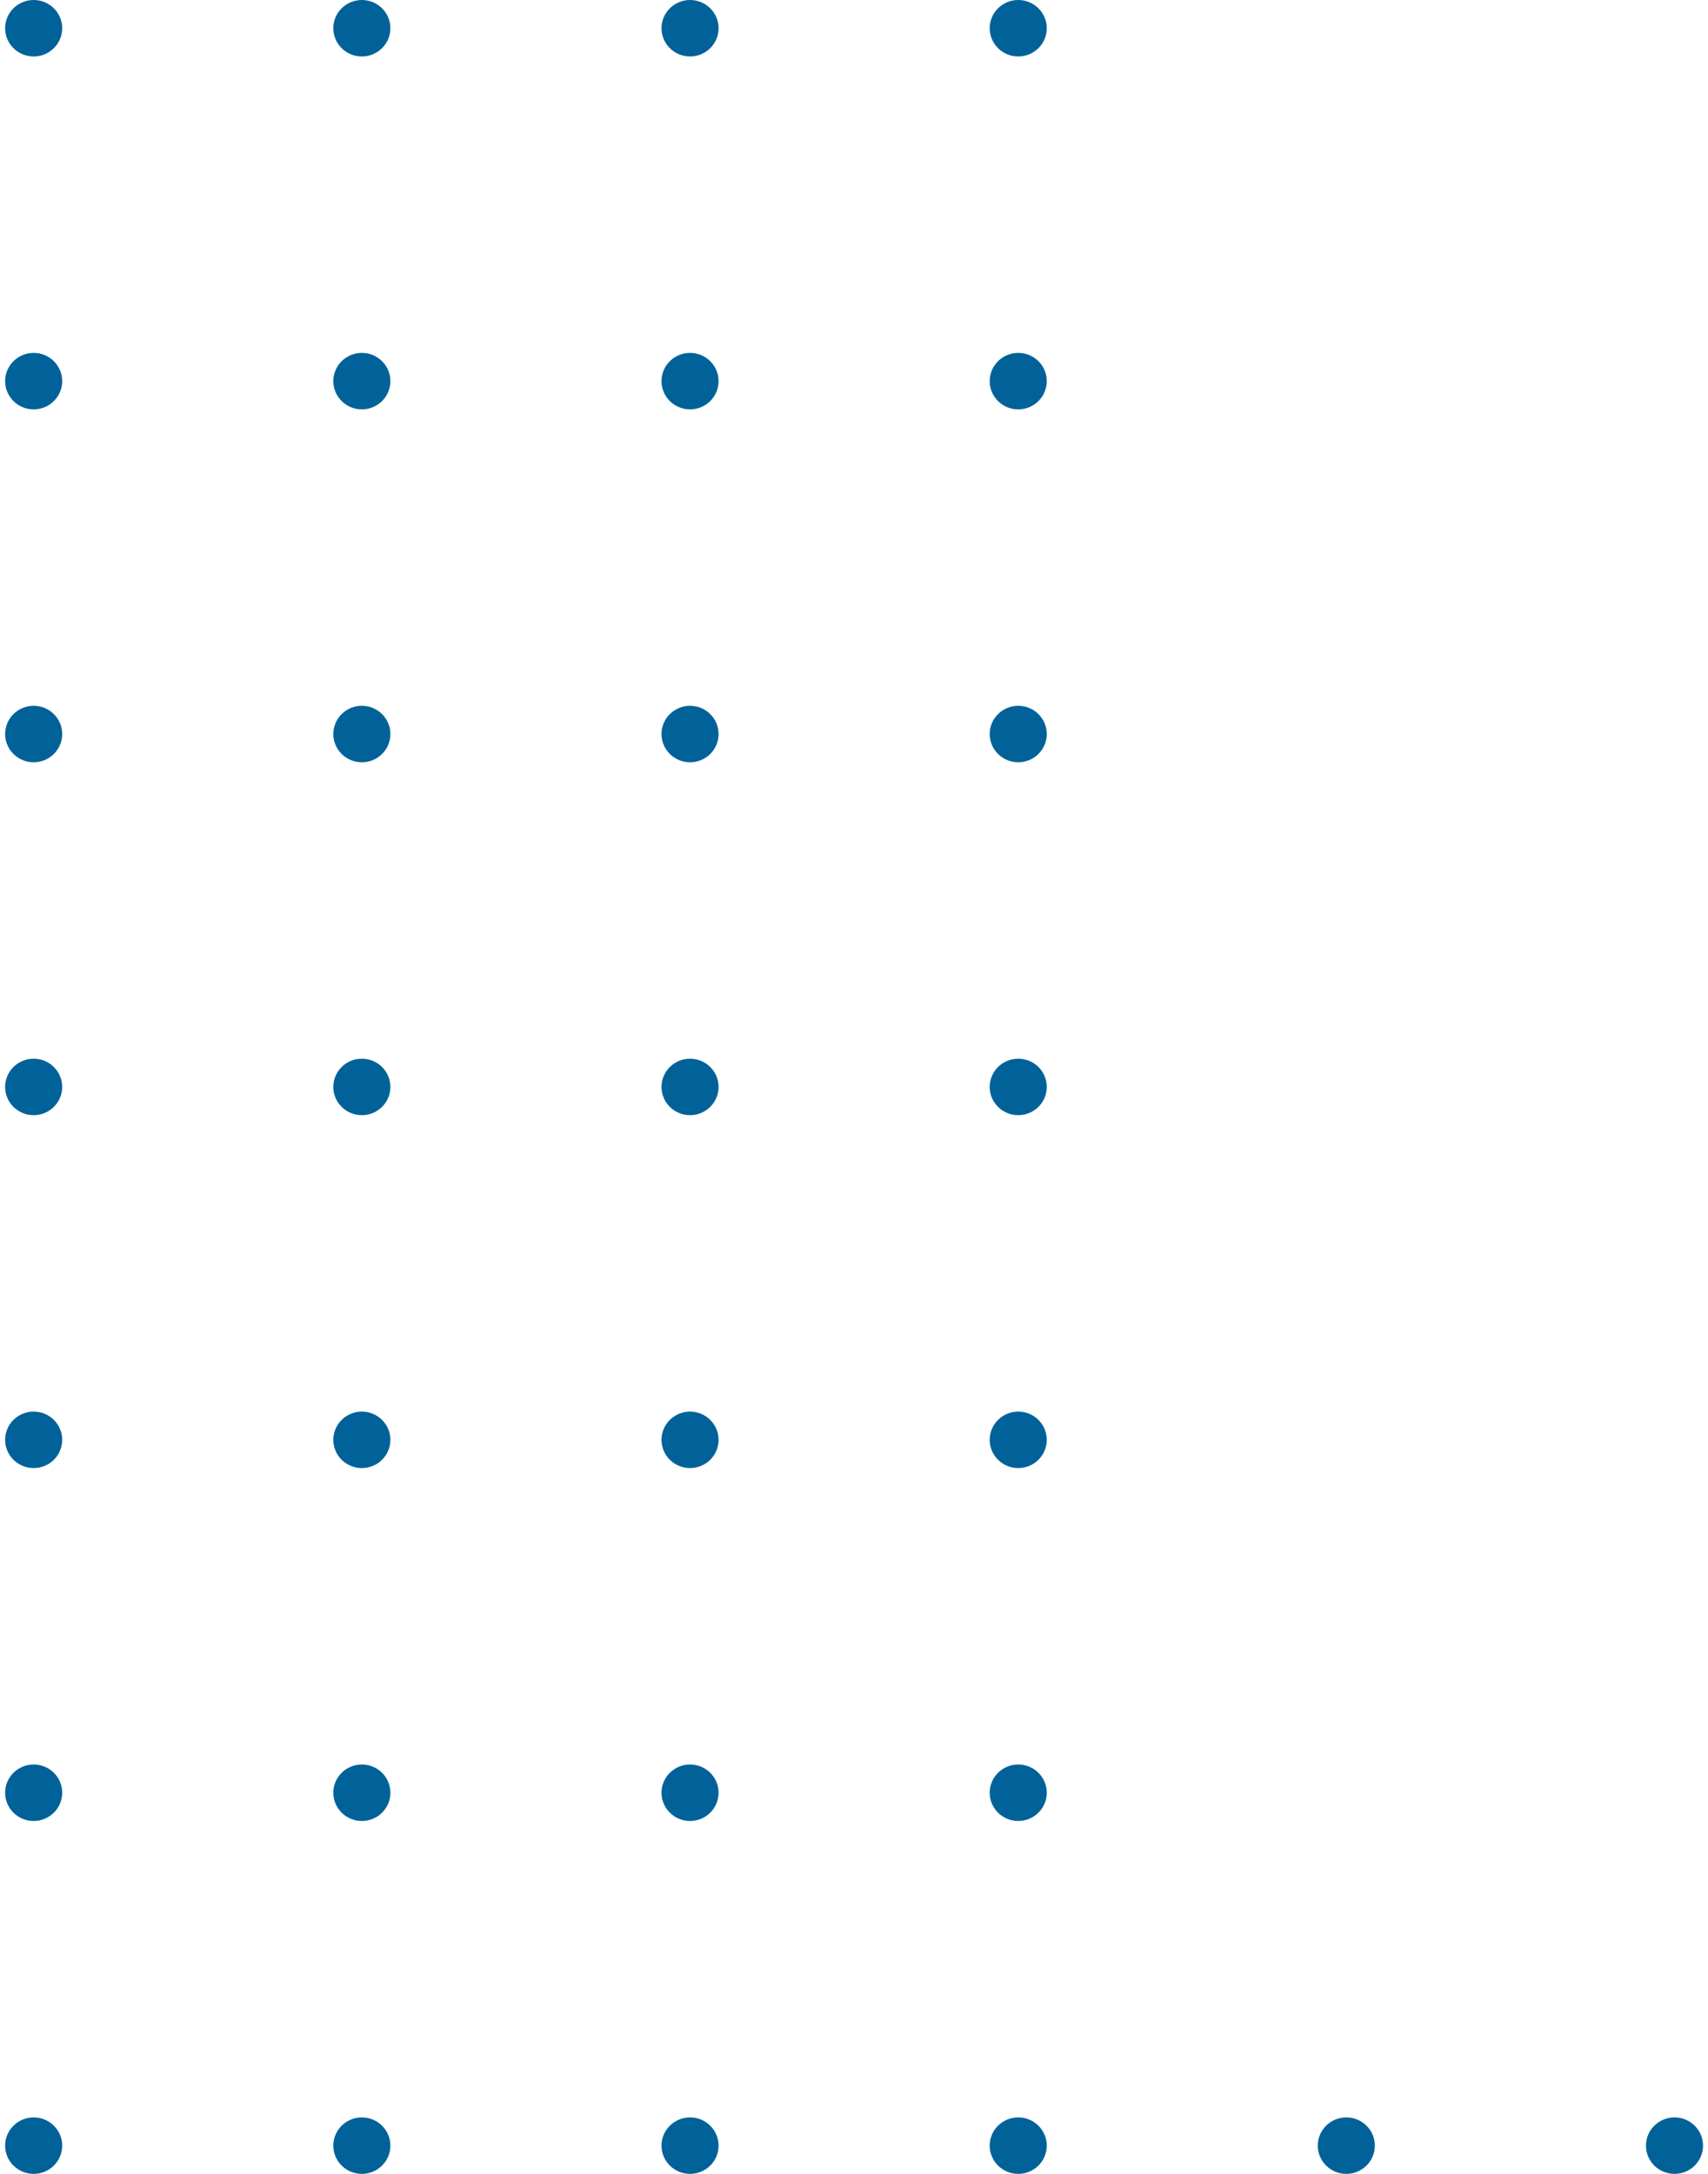 <svg xmlns="http://www.w3.org/2000/svg" width="121" height="154" viewBox="0 0 121 154" fill="none"><path d="M0.363 2C0.363 3.105 1.268 4 2.385 4C3.501 4 4.406 3.105 4.406 2C4.406 0.895 3.501 -2.90016e-06 2.385 -2.94845e-06C1.268 -2.99673e-06 0.363 0.895 0.363 2Z" fill="#006299"></path><path d="M23.613 2C23.613 3.105 24.518 4 25.635 4C26.751 4 27.656 3.105 27.656 2C27.656 0.895 26.751 -2.90016e-06 25.635 -2.94845e-06C24.518 -2.99673e-06 23.613 0.895 23.613 2Z" fill="#006299"></path><path d="M46.863 2C46.863 3.105 47.768 4 48.885 4C50.001 4 50.906 3.105 50.906 2C50.906 0.895 50.001 -2.90016e-06 48.885 -2.94845e-06C47.768 -2.99673e-06 46.863 0.895 46.863 2Z" fill="#006299"></path><path d="M70.113 2C70.113 3.105 71.018 4 72.135 4C73.251 4 74.156 3.105 74.156 2C74.156 0.895 73.251 -3.91405e-08 72.135 -8.74228e-08C71.018 -1.35705e-07 70.113 0.895 70.113 2Z" fill="#006299"></path><path d="M0.363 27C0.363 28.105 1.268 29 2.385 29C3.501 29 4.406 28.105 4.406 27C4.406 25.895 3.501 25 2.385 25C1.268 25 0.363 25.895 0.363 27Z" fill="#006299"></path><path d="M23.613 27C23.613 28.105 24.518 29 25.635 29C26.751 29 27.656 28.105 27.656 27C27.656 25.895 26.751 25 25.635 25C24.518 25 23.613 25.895 23.613 27Z" fill="#006299"></path><path d="M46.863 27C46.863 28.105 47.768 29 48.885 29C50.001 29 50.906 28.105 50.906 27C50.906 25.895 50.001 25 48.885 25C47.768 25 46.863 25.895 46.863 27Z" fill="#006299"></path><path d="M70.113 27C70.113 28.105 71.018 29 72.135 29C73.251 29 74.156 28.105 74.156 27C74.156 25.895 73.251 25 72.135 25C71.018 25 70.113 25.895 70.113 27Z" fill="#006299"></path><path d="M0.363 52C0.363 53.105 1.268 54 2.385 54C3.501 54 4.406 53.105 4.406 52C4.406 50.895 3.501 50 2.385 50C1.268 50 0.363 50.895 0.363 52Z" fill="#006299"></path><path d="M23.613 52C23.613 53.105 24.518 54 25.635 54C26.751 54 27.656 53.105 27.656 52C27.656 50.895 26.751 50 25.635 50C24.518 50 23.613 50.895 23.613 52Z" fill="#006299"></path><path d="M46.863 52C46.863 53.105 47.768 54 48.885 54C50.001 54 50.906 53.105 50.906 52C50.906 50.895 50.001 50 48.885 50C47.768 50 46.863 50.895 46.863 52Z" fill="#006299"></path><path d="M70.113 52C70.113 53.105 71.018 54 72.135 54C73.251 54 74.156 53.105 74.156 52C74.156 50.895 73.251 50 72.135 50C71.018 50 70.113 50.895 70.113 52Z" fill="#006299"></path><path d="M0.363 77C0.363 78.105 1.268 79 2.385 79C3.501 79 4.406 78.105 4.406 77C4.406 75.895 3.501 75 2.385 75C1.268 75 0.363 75.895 0.363 77Z" fill="#006299"></path><path d="M23.613 77C23.613 78.105 24.518 79 25.635 79C26.751 79 27.656 78.105 27.656 77C27.656 75.895 26.751 75 25.635 75C24.518 75 23.613 75.895 23.613 77Z" fill="#006299"></path><path d="M46.863 77C46.863 78.105 47.768 79 48.885 79C50.001 79 50.906 78.105 50.906 77C50.906 75.895 50.001 75 48.885 75C47.768 75 46.863 75.895 46.863 77Z" fill="#006299"></path><path d="M70.113 77C70.113 78.105 71.018 79 72.135 79C73.251 79 74.156 78.105 74.156 77C74.156 75.895 73.251 75 72.135 75C71.018 75 70.113 75.895 70.113 77Z" fill="#006299"></path><path d="M0.363 102C0.363 103.105 1.268 104 2.385 104C3.501 104 4.406 103.105 4.406 102C4.406 100.895 3.501 100 2.385 100C1.268 100 0.363 100.895 0.363 102Z" fill="#006299"></path><path d="M23.613 102C23.613 103.105 24.518 104 25.635 104C26.751 104 27.656 103.105 27.656 102C27.656 100.895 26.751 100 25.635 100C24.518 100 23.613 100.895 23.613 102Z" fill="#006299"></path><path d="M46.863 102C46.863 103.105 47.768 104 48.885 104C50.001 104 50.906 103.105 50.906 102C50.906 100.895 50.001 100 48.885 100C47.768 100 46.863 100.895 46.863 102Z" fill="#006299"></path><path d="M70.113 102C70.113 103.105 71.018 104 72.135 104C73.251 104 74.156 103.105 74.156 102C74.156 100.895 73.251 100 72.135 100C71.018 100 70.113 100.895 70.113 102Z" fill="#006299"></path><path d="M0.363 127C0.363 128.105 1.268 129 2.385 129C3.501 129 4.406 128.105 4.406 127C4.406 125.895 3.501 125 2.385 125C1.268 125 0.363 125.895 0.363 127Z" fill="#006299"></path><path d="M23.613 127C23.613 128.105 24.518 129 25.635 129C26.751 129 27.656 128.105 27.656 127C27.656 125.895 26.751 125 25.635 125C24.518 125 23.613 125.895 23.613 127Z" fill="#006299"></path><path d="M46.863 127C46.863 128.105 47.768 129 48.885 129C50.001 129 50.906 128.105 50.906 127C50.906 125.895 50.001 125 48.885 125C47.768 125 46.863 125.895 46.863 127Z" fill="#006299"></path><path d="M70.113 127C70.113 128.105 71.018 129 72.135 129C73.251 129 74.156 128.105 74.156 127C74.156 125.895 73.251 125 72.135 125C71.018 125 70.113 125.895 70.113 127Z" fill="#006299"></path><path d="M0.363 152C0.363 153.105 1.268 154 2.385 154C3.501 154 4.406 153.105 4.406 152C4.406 150.895 3.501 150 2.385 150C1.268 150 0.363 150.895 0.363 152Z" fill="#006299"></path><path d="M23.613 152C23.613 153.105 24.518 154 25.635 154C26.751 154 27.656 153.105 27.656 152C27.656 150.895 26.751 150 25.635 150C24.518 150 23.613 150.895 23.613 152Z" fill="#006299"></path><path d="M46.863 152C46.863 153.105 47.768 154 48.885 154C50.001 154 50.906 153.105 50.906 152C50.906 150.895 50.001 150 48.885 150C47.768 150 46.863 150.895 46.863 152Z" fill="#006299"></path><path d="M70.113 152C70.113 153.105 71.018 154 72.135 154C73.251 154 74.156 153.105 74.156 152C74.156 150.895 73.251 150 72.135 150C71.018 150 70.113 150.895 70.113 152Z" fill="#006299"></path><path d="M93.355 152C93.355 153.105 94.26 154 95.377 154C96.493 154 97.398 153.105 97.398 152C97.398 150.895 96.493 150 95.377 150C94.26 150 93.355 150.895 93.355 152Z" fill="#006299"></path><path d="M116.605 152C116.605 153.105 117.51 154 118.627 154C119.743 154 120.648 153.105 120.648 152C120.648 150.895 119.743 150 118.627 150C117.51 150 116.605 150.895 116.605 152Z" fill="#006299"></path></svg>